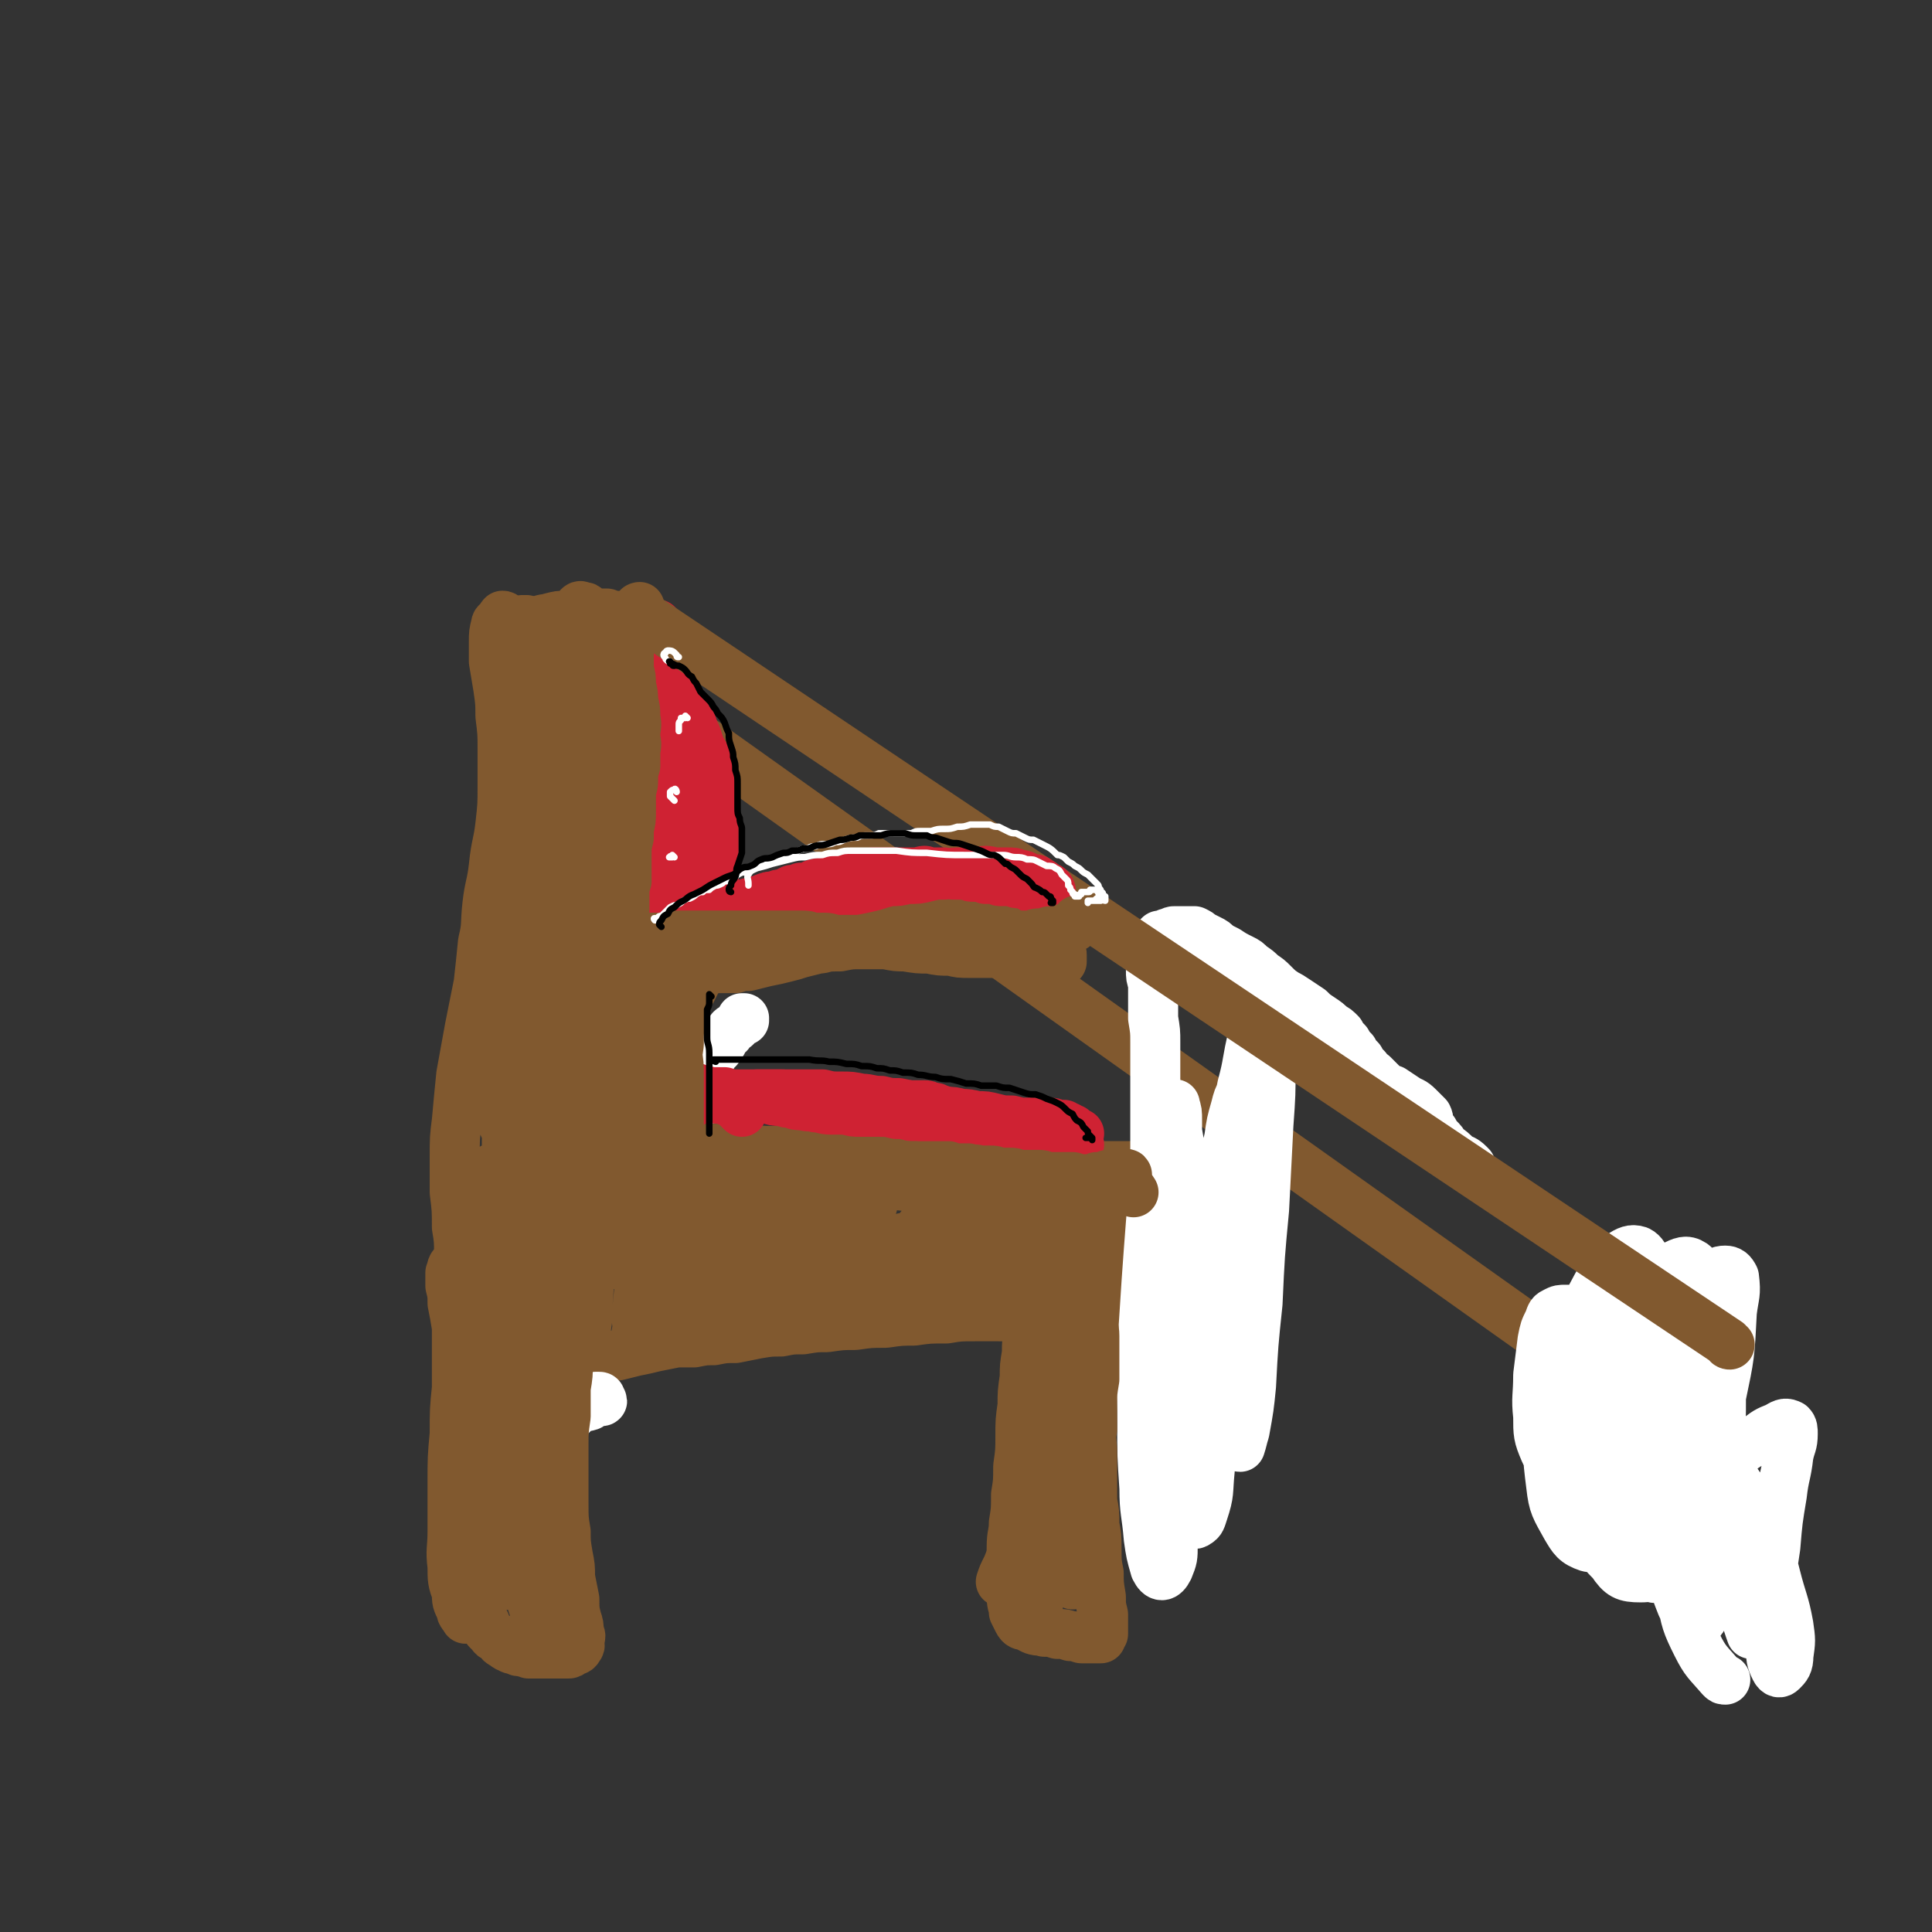 <svg viewBox='0 0 888 888' version='1.1' xmlns='http://www.w3.org/2000/svg' xmlns:xlink='http://www.w3.org/1999/xlink'><rect x="0" y="0" width="888" height="888" fill="#333333" stroke="none"/><g fill='none' stroke='#81592F' stroke-width='23' stroke-linecap='round' stroke-linejoin='round'><path d='M786,694c0,-1 0,-1 -1,-1 -2,-3 -2,-3 -5,-6 -7,-8 -7,-8 -14,-16 -4,-6 -3,-6 -8,-12 -2,-4 -3,-3 -6,-6 -3,-3 -3,-3 -6,-5 -2,-3 -2,-3 -5,-5 -2,-2 -2,-2 -4,-4 -2,-2 -2,-2 -4,-3 -1,-2 -1,-2 -2,-4 -2,-1 -2,-1 -4,-2 -1,-1 -1,-1 -2,-2 -1,-2 -1,-2 -2,-3 -476,-338 -476,-339 -477,-339 -2,-1 -2,0 -4,-1 -1,0 -1,0 -2,0 '/><path d='M232,284c0,0 0,-1 -1,-1 0,0 -1,1 -1,2 -1,1 -2,1 -2,2 -1,4 -1,4 -1,8 0,4 0,4 0,9 1,6 1,6 2,12 1,7 1,7 1,13 1,8 1,8 1,15 0,8 0,8 0,17 0,9 0,9 -1,18 -1,9 -2,9 -3,19 -1,9 -2,9 -3,18 -1,9 0,9 -2,17 -1,10 -1,10 -2,19 -2,10 -2,10 -4,20 -2,11 -2,11 -4,22 -1,10 -1,10 -2,21 -1,8 -1,8 -1,17 0,8 0,8 0,16 1,8 1,8 1,16 1,6 1,6 1,13 1,7 1,7 1,13 1,5 0,5 1,10 1,4 1,4 3,8 1,3 1,3 3,5 2,2 2,2 4,4 2,1 2,1 4,2 2,1 2,1 4,2 2,1 2,1 4,1 3,0 3,0 6,1 2,0 2,0 5,0 3,0 3,0 6,0 3,0 3,0 6,0 3,0 3,0 6,0 3,1 3,1 6,1 3,0 3,0 6,0 4,-1 4,-1 8,-1 4,-1 4,-1 8,-2 5,-1 5,-1 9,-2 5,-1 5,-1 10,-2 4,0 4,0 8,0 5,-1 5,-1 9,-1 5,-1 5,-1 10,-1 5,-1 5,-1 10,-2 6,-1 6,-1 11,-1 5,-1 5,-1 10,-1 6,-1 6,-1 11,-1 7,-1 7,-1 13,-1 7,-1 7,-1 14,-1 7,-1 7,-1 13,-1 7,-1 7,-1 15,-1 6,-1 6,-1 13,-1 5,0 5,0 11,0 6,0 6,0 11,1 6,0 6,0 12,0 5,1 5,1 10,1 4,1 4,1 9,2 5,0 5,0 10,1 4,0 4,0 9,1 4,1 4,1 9,1 3,1 3,1 7,2 3,1 3,1 6,1 3,1 3,1 6,2 2,1 2,1 4,1 2,0 2,0 4,0 1,0 1,1 2,0 1,0 1,0 1,-1 1,-1 1,-2 1,-3 0,-1 0,-1 0,-3 0,-2 0,-2 0,-5 0,-3 0,-3 -1,-6 0,-4 0,-4 0,-7 -1,-4 -1,-4 -1,-8 -1,-3 -1,-3 -1,-6 0,-4 0,-4 0,-7 0,-3 -1,-3 0,-6 0,-3 0,-3 1,-6 0,-3 0,-3 1,-6 1,-3 1,-3 2,-6 0,-2 0,-2 0,-4 1,-2 1,-2 1,-4 0,-1 0,-1 -1,-2 0,-1 0,-1 -1,-1 0,-1 -1,-1 -2,-1 -1,-1 -1,-1 -3,-1 -2,0 -2,0 -5,0 -4,0 -4,0 -7,0 -5,0 -5,0 -10,1 -5,0 -5,0 -10,0 -6,0 -6,0 -11,0 -6,0 -6,0 -12,0 -7,0 -7,0 -14,0 -5,0 -5,0 -10,0 -8,0 -8,0 -15,0 -6,0 -6,0 -11,0 -6,0 -6,0 -11,-1 -6,0 -6,0 -12,-1 -6,0 -6,0 -12,-1 -6,0 -6,0 -11,0 -6,-1 -6,-1 -13,-2 -6,0 -6,0 -12,0 -6,-1 -6,-1 -11,-2 -5,0 -5,0 -9,0 -2,0 -2,0 -3,0 -6,0 -6,0 -12,-1 -6,0 -6,0 -11,0 -6,0 -6,0 -11,0 -4,-1 -4,-1 -9,-1 -4,0 -4,0 -8,-1 -4,0 -4,-1 -8,-1 -4,-1 -4,-1 -7,-1 -3,-1 -3,0 -6,-1 -2,-1 -2,-1 -3,-2 -2,-1 -1,-1 -2,-2 -1,-2 0,-2 -1,-4 0,-2 0,-2 0,-4 1,-3 1,-3 1,-6 0,-4 0,-4 1,-7 0,-4 0,-4 1,-8 0,-4 0,-4 1,-8 0,-5 0,-5 0,-9 1,-4 1,-4 1,-8 0,-4 0,-4 0,-8 0,-4 0,-4 0,-9 1,-6 1,-6 2,-11 1,-7 1,-7 2,-14 2,-6 2,-6 3,-13 2,-7 2,-7 3,-14 1,-6 1,-6 2,-13 1,-6 1,-6 1,-12 1,-6 1,-6 1,-11 0,-5 0,-5 0,-11 0,-4 0,-4 0,-9 -1,-3 -1,-3 -1,-7 0,-4 0,-4 -1,-7 0,-3 0,-3 0,-6 0,-3 0,-3 -1,-6 0,-3 0,-3 0,-5 -1,-3 -1,-3 -1,-5 0,-2 0,-2 0,-4 -1,-2 -1,-2 -1,-4 -1,-2 -1,-2 -2,-3 0,-2 0,-2 -1,-3 -1,-1 -1,-1 -2,-3 -1,-1 0,-1 -2,-2 -1,-1 -1,-1 -2,-2 -2,0 -2,0 -4,-1 -2,0 -2,0 -4,0 -3,-1 -3,-1 -7,0 -4,0 -4,0 -8,1 -3,0 -3,0 -7,1 -3,1 -3,0 -6,2 -2,0 -2,1 -4,2 -2,1 -2,1 -4,2 -1,1 -1,1 -2,2 0,1 -1,1 -1,2 0,1 0,1 0,1 1,1 1,1 2,2 2,1 2,1 3,2 2,2 3,2 4,3 3,2 3,2 5,5 3,2 3,2 5,5 2,4 2,4 5,9 2,4 2,4 4,10 1,6 1,6 2,12 1,7 1,7 0,14 0,6 -1,6 -3,12 -1,6 -2,6 -4,11 -2,3 -1,3 -3,7 0,1 0,1 -1,3 0,0 0,0 0,0 -1,0 0,-1 0,-2 0,-3 0,-3 0,-6 1,-5 0,-5 1,-10 0,-7 0,-7 1,-13 1,-7 1,-7 1,-14 1,-7 1,-7 2,-13 0,-6 0,-6 1,-12 1,-5 1,-5 2,-11 1,-4 1,-4 2,-8 1,-3 1,-3 2,-5 0,-1 1,-2 2,-1 0,0 1,0 1,2 1,2 1,2 2,5 1,5 0,6 0,11 0,7 0,7 0,14 -1,8 -2,8 -3,16 -1,8 -1,8 -1,15 0,5 0,5 1,11 1,3 1,3 3,6 1,2 1,2 3,3 1,1 2,1 3,1 2,-1 2,-2 3,-5 2,-4 2,-4 2,-8 1,-5 1,-5 1,-11 1,-6 1,-6 1,-11 0,-5 0,-5 0,-10 0,-4 0,-4 -1,-9 0,-4 0,-4 -1,-8 -1,-4 -1,-4 -1,-8 -1,-3 -1,-3 -1,-7 -1,-2 -1,-2 -1,-5 -1,-2 -1,-2 -1,-4 -1,-1 -1,-2 -2,-2 0,-1 -1,-1 -1,-1 -1,0 -1,1 -2,1 -2,2 -2,2 -3,4 -2,3 -2,3 -4,6 -2,3 -2,3 -4,6 -2,3 -2,3 -3,6 -1,3 -1,3 -2,6 -1,1 -1,1 -1,3 0,1 0,1 -1,2 0,0 0,0 0,0 0,0 0,0 0,0 0,-1 0,-1 0,-3 1,-1 1,-1 1,-2 1,-2 1,-2 2,-4 1,-1 1,-1 3,-2 0,-1 0,-1 1,-1 0,-1 0,-1 1,-1 0,-1 0,-1 1,-1 0,0 0,0 1,0 1,0 1,0 1,0 1,0 1,0 2,-1 1,0 1,0 1,0 0,-1 0,-1 1,-1 0,-1 0,-1 -1,-1 0,-1 0,-1 -1,-2 -1,-1 -1,-1 -2,-2 0,-1 -1,-1 -1,-2 0,-1 0,-1 0,-3 0,-1 0,-1 1,-2 0,-2 0,-2 1,-3 2,-2 2,-2 3,-3 1,-2 1,-2 2,-3 0,-1 0,-1 1,-2 0,-1 0,-1 1,-1 0,0 0,0 0,0 -1,1 0,1 -1,2 -1,1 -1,1 -2,3 -1,3 -1,3 -3,7 -1,4 -1,4 -3,8 -2,5 -2,5 -4,10 -1,5 -1,6 -2,11 -1,4 -1,4 -1,9 0,3 -1,3 0,6 0,2 1,3 2,4 1,1 2,1 3,0 2,-1 2,-1 4,-4 2,-4 2,-5 3,-10 2,-7 2,-7 3,-14 1,-7 0,-7 0,-15 0,-5 1,-5 0,-11 -1,-3 -1,-4 -2,-7 -1,-2 -1,-2 -2,-3 -1,-1 -1,-1 -2,-1 -1,0 -1,-1 -2,0 0,1 0,1 -1,2 0,2 0,2 0,4 0,3 0,3 0,6 0,4 0,4 0,8 0,5 0,5 0,10 0,4 0,4 0,8 0,3 0,3 0,7 0,1 0,1 0,3 0,0 1,1 1,1 0,0 0,-1 0,-1 -1,-2 -1,-2 -1,-4 -1,-4 -1,-4 -2,-7 -1,-5 -1,-5 -2,-10 -1,-2 -1,-2 -2,-4 0,-2 0,-2 -1,-4 -1,-1 -1,-1 -1,-1 0,0 0,0 0,1 0,1 0,2 0,3 0,4 0,4 1,7 0,5 0,5 1,10 0,5 0,5 1,11 0,5 0,5 0,10 0,4 0,4 -1,9 0,4 0,4 0,7 -1,2 -1,2 0,4 0,0 0,0 1,0 1,-1 1,-2 2,-3 2,-4 2,-4 3,-8 3,-6 2,-6 4,-12 3,-6 3,-6 5,-13 1,-4 1,-4 2,-9 0,-1 0,-2 1,-2 0,-1 0,0 -1,0 0,3 -1,3 -1,6 -2,5 -1,5 -3,10 -2,8 -2,8 -3,16 -3,10 -3,10 -5,20 -2,9 -2,9 -4,19 -2,7 -2,7 -3,14 -1,4 0,5 -1,9 0,1 0,2 0,1 1,-1 1,-3 1,-6 1,-8 1,-8 1,-17 0,-13 0,-13 0,-25 0,-12 0,-12 -1,-23 0,-9 0,-10 0,-19 -1,-5 -1,-6 -3,-11 0,-3 -1,-3 -2,-6 -1,-1 -1,-1 -3,-2 0,-1 -1,-1 -1,0 -1,0 -1,1 -2,2 0,2 0,2 0,5 -1,5 0,5 -1,9 0,7 0,7 0,13 0,7 0,7 0,15 0,7 0,7 0,15 0,6 1,6 1,12 0,4 0,4 0,7 0,1 0,2 0,2 0,0 0,-1 0,-2 -1,-5 -1,-5 -2,-10 -1,-8 -1,-8 -2,-16 0,-9 0,-9 0,-17 -1,-5 -1,-5 -1,-10 0,-2 0,-3 0,-4 0,-1 0,0 0,1 0,4 0,4 0,8 0,10 0,10 0,21 0,16 1,16 0,33 0,21 0,21 -1,42 -2,20 -3,20 -5,40 -2,15 -2,15 -3,30 0,9 0,9 0,19 0,2 -1,5 0,5 0,1 1,-2 2,-4 2,-9 2,-9 3,-19 1,-13 1,-14 2,-27 1,-11 1,-11 2,-21 0,-5 0,-5 0,-11 0,-1 0,-2 -1,-2 -1,2 -1,3 -2,6 -2,8 -2,8 -2,16 -1,14 -1,14 -2,28 0,18 -1,18 -1,37 0,19 -1,19 0,37 1,14 1,14 4,27 2,8 2,9 6,17 1,3 2,5 5,4 2,0 3,-2 4,-5 3,-9 2,-10 3,-19 1,-13 0,-13 0,-26 0,-11 0,-11 -1,-23 -1,-6 0,-7 -3,-13 -1,-3 -1,-4 -3,-6 -2,-1 -4,0 -6,2 -3,3 -3,3 -5,8 -3,9 -3,10 -4,19 -2,12 -2,13 -1,25 1,13 1,14 4,26 3,11 2,11 7,21 3,7 4,7 9,13 2,1 4,2 6,1 5,-3 6,-5 8,-11 4,-8 4,-9 4,-18 1,-12 1,-13 -1,-25 -1,-11 -1,-11 -4,-21 -2,-7 -2,-8 -7,-13 -2,-4 -3,-5 -8,-6 -4,-1 -5,0 -8,2 -5,2 -5,3 -8,8 -3,7 -4,8 -5,16 -1,8 0,9 1,17 1,8 2,9 5,16 3,5 3,6 8,9 4,2 4,3 9,3 4,0 5,-1 8,-3 3,-3 4,-4 6,-8 2,-6 2,-7 2,-13 -1,-9 0,-9 -3,-17 -3,-9 -3,-10 -8,-17 -5,-6 -5,-7 -12,-11 -5,-2 -6,-3 -11,-2 -6,1 -7,1 -12,5 -6,4 -6,5 -9,11 -3,7 -3,8 -2,15 1,7 1,8 5,14 3,4 4,5 10,6 4,2 6,2 10,0 5,-3 6,-4 9,-9 4,-7 4,-7 6,-15 2,-11 2,-11 2,-22 0,-15 0,-15 -2,-29 -2,-16 -2,-16 -5,-32 -2,-12 -3,-12 -5,-25 -2,-8 -2,-7 -4,-15 -1,-4 -1,-4 -1,-8 0,0 -1,-1 0,-1 0,2 1,2 1,5 1,8 1,8 2,16 1,15 1,15 1,31 0,17 -1,17 -1,34 1,11 0,12 3,22 2,6 3,8 8,11 3,3 5,4 9,2 5,-3 5,-5 8,-11 5,-12 4,-13 6,-27 3,-18 2,-18 3,-37 1,-18 1,-18 0,-36 -1,-13 -1,-13 -3,-26 -2,-7 -2,-8 -5,-15 -2,-3 -3,-4 -6,-6 -2,-1 -4,0 -5,1 -3,2 -3,2 -4,5 -1,6 -1,7 -1,13 0,11 0,11 1,21 1,13 1,13 2,25 0,9 0,9 1,18 0,3 0,3 1,6 1,9 1,9 3,18 1,5 0,6 3,10 1,2 2,2 3,1 3,-3 3,-4 4,-9 2,-10 1,-10 2,-21 0,-14 0,-14 0,-29 0,-15 0,-15 0,-30 0,-11 0,-11 -1,-23 0,-7 0,-7 0,-15 0,-4 0,-4 0,-8 0,-1 0,-2 -1,-3 0,0 -1,1 -1,1 -1,4 -1,4 -2,7 -2,8 -2,8 -3,16 -2,13 -2,13 -4,25 -3,14 -3,14 -5,29 -1,14 -1,14 -1,29 0,13 0,13 2,26 1,9 0,10 3,19 2,6 2,6 6,12 2,2 2,3 6,4 2,0 3,-1 5,-3 4,-4 3,-5 6,-10 4,-7 3,-7 7,-14 2,-4 2,-5 6,-8 1,-2 3,-3 4,-2 2,1 3,3 3,6 2,8 1,9 1,17 -1,14 -1,14 -3,28 -1,13 -2,13 -5,26 -1,10 -1,10 -2,20 -1,5 0,5 0,10 0,1 -1,2 0,2 1,0 1,-1 2,-2 0,0 0,0 0,-1 2,-2 2,-2 3,-5 2,-4 2,-4 3,-9 2,-4 2,-4 3,-8 1,-3 1,-3 3,-7 1,-2 1,-2 2,-4 2,-2 2,-2 4,-2 2,-1 2,-1 4,-1 2,1 2,1 5,3 2,1 2,1 5,2 1,1 1,1 2,2 0,1 -1,1 -2,2 -4,1 -4,1 -8,1 -8,0 -8,1 -16,0 -10,-1 -10,-2 -20,-3 -9,-2 -9,-2 -18,-3 -6,-1 -6,0 -11,-1 -2,0 -3,0 -4,-1 0,0 2,-1 3,-1 5,-1 5,-1 10,-1 8,0 8,0 16,1 11,1 11,1 21,2 11,1 11,1 21,1 9,1 8,1 17,2 5,0 5,1 11,1 2,-1 3,0 4,-1 0,-1 -1,-2 -2,-2 -5,-3 -5,-3 -10,-5 -8,-5 -8,-5 -17,-9 -10,-5 -10,-5 -21,-9 -11,-3 -11,-3 -22,-5 -9,-1 -9,0 -17,0 -5,0 -5,0 -9,0 -1,0 -2,0 -2,0 2,0 3,0 6,0 8,1 8,1 15,2 12,1 12,1 23,2 13,1 13,1 26,2 14,1 14,1 27,2 11,0 11,0 23,0 8,0 8,1 17,0 4,-1 5,-1 9,-2 1,-1 2,-2 2,-2 -2,-2 -3,-2 -6,-4 -8,-3 -8,-3 -16,-5 -11,-3 -11,-4 -23,-6 -13,-3 -13,-3 -26,-5 -12,-1 -12,-1 -24,-2 -9,-1 -9,0 -17,-1 -5,-1 -5,-1 -9,-2 -1,-1 -2,-1 -2,-1 1,-1 2,-1 3,-1 5,-1 5,-1 10,0 9,0 9,1 17,2 11,2 11,2 21,4 12,3 12,2 23,4 11,2 11,2 22,4 11,1 11,1 22,2 9,1 9,1 19,2 8,1 8,0 17,1 8,0 8,1 16,1 6,1 6,1 13,1 5,1 5,0 10,1 4,0 4,0 9,1 3,1 3,1 7,2 3,1 3,1 5,2 3,2 3,2 6,3 2,1 2,1 5,2 2,1 2,1 5,2 2,2 2,2 5,3 2,1 2,1 5,1 2,1 2,1 5,1 3,1 3,1 6,1 3,0 3,0 6,0 3,0 3,0 5,0 2,0 2,0 4,0 2,0 2,0 4,1 1,0 1,0 2,1 1,1 1,1 2,2 1,1 1,1 1,2 1,2 1,2 2,3 0,2 0,2 0,4 0,2 0,3 0,5 -1,2 -1,2 -2,5 -1,1 -1,2 -3,3 0,1 -1,1 -2,1 0,0 0,0 -1,-1 -1,-1 0,-2 -1,-4 -1,-3 -1,-3 -1,-7 -1,-4 -1,-4 -2,-9 0,-5 0,-5 -1,-10 0,-1 0,-1 0,-2 -1,-3 0,-3 -2,-7 0,-2 0,-2 -2,-4 -1,-1 -1,-1 -2,-1 -1,1 -1,1 -2,2 -1,1 -1,2 -2,3 0,1 0,1 0,2 -1,5 -1,5 -2,10 -1,7 -1,7 -1,13 0,7 -1,7 0,14 0,4 0,5 2,9 1,2 2,3 4,4 2,0 4,0 5,-2 4,-4 4,-5 5,-10 2,-7 2,-7 2,-14 0,-7 0,-7 -2,-14 -1,-5 -1,-5 -4,-9 -1,-2 -2,-2 -4,-3 -2,-1 -2,-1 -4,-1 -2,1 -2,1 -3,2 -1,2 -1,2 -1,5 0,3 0,3 0,7 1,5 1,5 3,11 1,5 1,5 3,10 1,4 1,4 3,8 1,1 2,2 3,2 2,0 3,-1 4,-3 1,-3 1,-3 1,-7 -1,-6 -1,-6 -2,-12 -2,-7 -2,-7 -5,-13 -2,-5 -3,-5 -6,-8 -2,-2 -2,-2 -5,-3 -2,0 -2,0 -4,1 -2,1 -2,1 -4,3 -1,3 -1,3 -2,7 -1,4 -1,4 -1,9 0,5 0,5 0,10 1,3 1,3 2,7 0,1 0,2 0,2 1,0 1,-1 1,-2 0,-3 0,-3 -1,-6 -1,-6 -1,-6 -3,-13 -2,-7 -2,-7 -5,-14 -2,-5 -2,-5 -5,-9 -2,-1 -3,-2 -6,-2 -2,0 -3,1 -5,3 -3,2 -3,3 -4,6 -2,5 -2,5 -3,11 -1,6 -1,6 -1,12 0,5 0,5 0,10 1,3 1,3 2,6 0,0 0,1 1,1 0,0 0,-1 0,-2 0,-2 1,-2 0,-5 -1,-5 -1,-5 -2,-10 -2,-7 -2,-7 -5,-13 -2,-5 -2,-5 -5,-9 -1,-1 -2,-1 -3,-1 -2,0 -2,0 -4,2 -1,2 -1,2 -1,5 -1,3 -1,3 -1,6 0,4 0,4 1,8 0,2 0,2 0,5 -1,1 0,2 -1,2 -1,1 -2,1 -3,0 -3,-1 -3,-1 -6,-2 -5,-3 -5,-4 -11,-6 -6,-3 -6,-4 -13,-5 -6,-2 -6,-1 -12,-1 -4,0 -4,0 -9,1 -2,1 -3,1 -5,2 -1,1 -2,1 -1,2 0,2 1,3 3,4 4,3 4,3 9,5 8,2 8,2 16,3 8,2 8,1 17,2 7,0 7,0 14,-1 4,0 4,0 8,-2 1,0 2,-1 2,-1 -1,-1 -2,-1 -5,-2 -6,-1 -6,-1 -12,-2 -10,-1 -10,-2 -20,-2 -13,-1 -13,-1 -26,-1 -14,1 -14,1 -27,2 -13,1 -13,1 -25,1 -10,1 -10,1 -20,1 -7,0 -7,0 -13,0 -4,0 -4,0 -7,-1 -1,0 -2,0 -2,0 2,-1 3,-1 6,-1 7,0 7,0 14,0 11,0 11,0 23,1 12,0 12,0 25,1 11,0 11,0 22,1 7,0 7,0 15,0 3,0 4,0 6,0 1,0 0,1 -1,1 -5,0 -5,0 -10,1 -10,0 -10,1 -20,1 -13,1 -13,0 -27,1 -14,2 -14,2 -28,5 -12,2 -11,2 -23,5 -7,2 -7,3 -14,5 -4,0 -4,0 -7,1 0,0 0,0 0,0 3,0 3,0 6,-1 8,-1 8,-1 15,-2 12,-2 12,-2 23,-3 14,-1 14,-1 28,-3 15,-1 15,-1 30,-2 14,-1 14,-1 28,-2 12,-1 12,-1 24,-2 9,-2 9,-2 18,-4 5,-1 5,-1 11,-3 1,0 2,-1 2,-1 0,-1 -2,-1 -4,-1 -5,-1 -5,-1 -10,-1 -8,0 -8,0 -16,1 -10,2 -9,2 -18,4 -7,1 -7,1 -14,3 -3,1 -3,1 -6,2 0,1 0,1 1,1 2,2 3,2 6,2 6,2 6,2 13,3 9,2 9,2 18,2 10,1 10,1 20,0 8,-1 8,-1 16,-3 5,-2 6,-2 10,-5 2,-1 3,-2 3,-4 1,-2 0,-2 -1,-4 -3,-4 -3,-3 -7,-6 -4,-4 -4,-4 -8,-7 -5,-2 -5,-2 -9,-4 -3,-2 -4,-2 -6,-3 -2,-1 -2,-1 -3,-2 0,-1 0,-1 1,-1 2,0 2,0 4,1 5,2 5,2 10,4 7,3 7,3 13,7 7,3 7,3 13,6 4,2 5,2 9,5 1,1 1,2 3,3 0,0 0,1 0,1 -2,0 -3,0 -5,-1 -4,-1 -4,-1 -8,-2 -6,-2 -6,-2 -12,-5 -5,-2 -4,-2 -10,-5 -3,-1 -3,-1 -7,-3 -3,-1 -3,-1 -6,-3 -2,-1 -2,-1 -3,-2 -2,-1 -2,-1 -3,-2 -1,-1 -1,-1 -2,-1 -1,0 -1,1 -2,1 -2,1 -2,2 -3,3 -2,2 -2,2 -4,3 -1,1 -1,1 -3,2 -2,0 -2,0 -3,0 -2,-1 -2,-1 -3,-2 -1,-1 -1,-2 -2,-3 -1,-1 -1,-1 -3,-3 -1,-1 -1,-1 -3,-2 -2,-1 -2,0 -4,0 -2,-1 -2,-1 -5,0 -2,0 -2,0 -4,2 -2,1 -2,1 -5,3 -2,2 -2,2 -3,4 -2,2 -2,2 -3,4 0,2 0,3 0,5 0,1 0,1 1,3 1,1 1,1 3,2 2,1 2,1 4,1 2,1 2,1 4,2 1,0 1,0 2,0 0,0 0,0 0,0 -1,0 -1,0 -1,0 0,0 -1,0 -1,0 1,0 2,0 3,1 3,1 3,1 6,2 4,2 4,3 8,4 3,1 3,2 6,2 2,1 2,0 5,0 2,0 2,0 4,0 2,0 2,0 5,0 3,-1 3,-1 7,-1 3,-1 3,-1 7,-2 3,0 3,0 6,0 2,-1 2,-1 4,0 1,0 1,0 2,0 1,1 1,1 1,1 1,1 1,1 1,1 1,0 1,0 1,1 0,0 0,0 0,1 0,0 0,0 0,1 0,0 0,0 1,0 0,1 0,1 1,1 1,0 1,0 2,0 1,0 1,1 2,1 2,0 2,0 4,0 2,0 2,1 5,0 3,0 3,0 6,-2 4,-1 4,-1 7,-3 3,-2 3,-2 5,-4 2,-1 2,-1 3,-3 1,0 1,0 1,-1 1,0 1,0 1,0 0,0 0,0 0,0 1,0 1,0 1,0 1,0 1,0 1,0 1,0 1,0 2,0 1,0 1,1 2,0 1,0 1,0 1,0 1,-1 0,-1 0,-3 0,0 0,0 -1,0 '/></g>
<g fill='none' stroke='#FFFFFF' stroke-width='23' stroke-linecap='round' stroke-linejoin='round'><path d='M342,469c0,0 -1,-1 -1,-1 0,0 1,0 1,0 -2,2 -2,2 -4,4 -2,1 -2,1 -3,3 -2,1 -1,1 -2,2 -1,1 -1,1 -1,2 -1,1 -1,1 -1,1 -1,1 -1,1 -1,2 -1,1 -1,1 -2,2 -1,2 -1,2 -2,4 -1,1 -1,1 -2,3 0,0 0,0 -1,1 0,1 0,1 0,1 -1,0 -1,0 -1,1 0,0 0,0 -1,0 0,0 0,0 -1,0 0,0 0,0 0,0 -1,0 -1,0 -1,0 -1,0 -1,0 -1,0 0,-1 0,-1 -1,-1 0,0 0,0 -1,0 0,-1 0,-1 0,-1 -1,0 -1,0 -1,0 0,0 0,0 -1,0 0,0 0,0 -1,1 -1,0 -1,0 -2,1 0,0 0,0 -1,1 -1,0 -1,0 -1,1 -1,0 -1,0 -1,0 0,0 0,0 -1,0 0,0 0,0 0,0 -1,0 -1,0 -1,0 0,0 0,0 0,0 -1,0 -1,0 -1,0 0,0 0,0 0,0 0,0 0,0 0,0 0,0 0,0 0,-1 1,0 1,0 1,-1 1,0 1,0 2,-1 0,-1 0,-1 1,-1 0,-1 0,-1 1,-1 0,0 0,0 0,0 0,0 0,0 0,0 -1,1 -1,1 -1,2 -1,2 -1,2 -1,3 -1,2 -1,2 -1,3 -1,2 -1,2 -1,3 0,1 -1,0 -1,1 0,1 0,1 0,1 0,0 0,0 0,1 0,0 0,0 1,1 0,0 0,0 0,0 0,0 0,0 1,0 1,0 1,0 1,-1 1,0 1,0 2,-1 1,-1 1,-1 2,-1 1,-1 2,0 3,-1 1,0 1,0 2,0 1,0 1,0 2,1 1,0 1,0 2,0 0,0 0,1 1,1 1,0 1,0 2,0 0,0 0,0 1,0 0,1 0,1 1,1 0,0 0,0 1,0 0,0 0,0 0,0 0,-1 0,-1 0,-1 0,0 0,0 0,0 -1,0 -1,0 -2,0 -1,0 -1,0 -3,0 -1,0 -1,0 -2,0 -2,0 -2,0 -3,-1 -2,0 -2,0 -3,0 -1,0 -1,0 -3,0 -1,0 -1,0 -2,0 0,-1 0,0 -1,-1 0,0 0,0 0,0 0,-1 0,-1 0,-2 1,0 1,0 2,0 1,-1 1,-1 2,-2 2,0 2,0 3,0 1,0 1,0 3,1 '/><path d='M247,651c0,0 -1,-1 -1,-1 0,0 0,0 0,0 0,0 0,0 0,0 0,-1 0,-2 1,-2 2,-1 2,-1 3,-1 2,-1 2,-1 3,-1 2,0 2,0 4,0 3,0 3,0 5,0 2,-1 2,-1 5,-1 2,-1 2,-1 4,-2 1,0 1,0 3,-1 1,0 1,0 1,0 1,0 1,0 1,1 0,0 0,0 0,0 1,1 1,1 0,1 0,0 0,0 0,0 -1,0 -1,0 -2,0 -2,1 -2,1 -3,2 -3,1 -3,0 -6,2 -2,2 -2,2 -4,4 -1,1 -1,1 -1,2 '/><path d='M725,603c0,0 -1,-1 -1,-1 -2,0 -2,0 -4,0 -3,0 -3,0 -5,1 -2,1 -2,1 -3,4 -2,4 -2,4 -3,9 -1,8 -1,8 -2,16 0,10 -1,10 0,19 0,8 0,9 3,16 2,4 2,6 6,8 4,2 5,2 9,1 6,-1 7,-1 11,-6 6,-6 7,-7 10,-16 6,-12 5,-13 8,-26 3,-15 2,-15 3,-29 1,-9 2,-9 0,-18 -1,-3 -2,-5 -4,-6 -3,-1 -5,0 -8,2 -6,6 -7,7 -11,14 -7,13 -7,13 -12,27 -5,17 -6,17 -8,34 -3,15 -3,15 -1,31 1,9 2,10 7,19 3,5 4,7 10,9 6,1 8,1 13,-2 8,-5 9,-6 14,-15 9,-14 8,-15 13,-31 7,-20 6,-20 9,-41 3,-14 3,-15 3,-29 0,-6 0,-9 -4,-12 -3,-2 -5,-1 -9,1 -8,6 -9,7 -15,16 -9,16 -9,16 -16,34 -6,17 -7,18 -8,36 -2,15 -2,16 1,31 2,10 3,12 10,19 4,6 6,7 13,7 7,0 9,-2 14,-8 9,-12 8,-13 13,-28 7,-23 6,-23 10,-47 4,-19 4,-19 5,-39 1,-8 2,-8 1,-16 -1,-2 -2,-3 -4,-3 -3,0 -4,1 -6,4 -5,7 -5,8 -8,17 -6,16 -7,16 -9,33 -4,21 -4,22 -5,44 0,17 0,17 2,34 2,11 2,12 6,22 2,4 3,7 6,8 3,0 4,-3 5,-6 4,-10 3,-11 4,-22 2,-21 1,-21 2,-42 1,-20 1,-20 1,-40 0,-12 0,-12 0,-24 0,-5 0,-6 -1,-9 -1,-1 -2,-1 -2,0 -2,5 -2,5 -2,10 -1,13 -1,13 0,27 1,20 1,20 3,40 3,18 4,18 7,36 3,12 3,12 6,24 1,6 2,8 3,11 0,0 0,-2 0,-4 -2,-11 -2,-11 -5,-21 -6,-22 -5,-22 -12,-43 -5,-18 -5,-18 -11,-36 -4,-10 -4,-10 -9,-19 -3,-5 -3,-6 -7,-8 -2,-1 -4,0 -5,2 -3,4 -3,5 -4,11 -3,12 -3,12 -4,25 -1,11 -1,12 0,23 0,11 1,11 3,22 2,8 2,8 5,15 1,4 2,6 4,7 1,1 3,-1 3,-2 2,-7 2,-7 3,-14 1,-15 0,-15 0,-30 0,-15 0,-15 0,-30 -1,-7 0,-8 -2,-15 0,-3 0,-4 -2,-5 -2,0 -3,1 -5,3 -3,4 -3,5 -5,10 -4,9 -4,9 -6,18 -3,9 -2,9 -3,18 -1,5 -2,6 -1,11 1,3 1,4 4,5 4,2 5,2 10,1 8,-2 8,-3 16,-7 10,-6 9,-7 19,-14 8,-6 7,-7 16,-12 5,-4 5,-4 10,-6 3,-2 4,-2 6,-1 1,1 1,2 1,4 0,5 -1,5 -2,10 -1,9 -2,9 -3,18 -2,12 -2,12 -3,24 -2,13 -2,13 -2,26 -1,10 -1,10 0,20 0,5 0,6 2,10 1,2 2,2 3,1 2,-2 3,-3 3,-7 1,-7 1,-7 0,-14 -2,-11 -3,-11 -6,-23 -3,-12 -3,-12 -8,-24 -4,-10 -4,-10 -10,-19 -4,-4 -4,-6 -9,-8 -3,-1 -5,-1 -8,2 -5,4 -5,5 -7,12 -3,11 -3,11 -3,23 -1,12 -1,12 2,25 2,10 2,11 7,21 4,8 5,8 11,15 1,1 1,1 2,1 '/><path d='M676,536c0,0 -1,-1 -1,-1 -2,-2 -3,-2 -5,-3 -3,-3 -3,-3 -6,-5 -1,-2 -1,-2 -3,-4 -1,-1 -1,-1 -2,-3 -1,-1 -1,-1 -2,-3 -1,-2 0,-2 -1,-4 -2,-2 -2,-2 -4,-4 -3,-3 -3,-2 -6,-4 -3,-2 -3,-2 -6,-4 -3,-1 -3,-1 -5,-3 -2,-2 -2,-2 -4,-4 -2,-1 -2,-1 -3,-3 -2,-2 -2,-2 -3,-4 -2,-2 -2,-2 -3,-4 -2,-2 -2,-2 -3,-4 -2,-2 -2,-2 -3,-4 -2,-2 -2,-2 -4,-3 -2,-2 -2,-2 -5,-4 -3,-2 -3,-2 -5,-4 -3,-2 -3,-2 -6,-4 -3,-2 -3,-2 -5,-3 -3,-2 -3,-2 -6,-5 -2,-2 -2,-2 -5,-4 -2,-2 -2,-2 -5,-4 -2,-2 -2,-2 -4,-3 -4,-2 -4,-2 -7,-4 -2,-1 -2,-1 -4,-2 -2,-2 -2,-2 -4,-3 -2,-1 -2,-1 -4,-2 -1,-1 -1,-1 -3,-2 -1,0 -1,0 -3,0 -1,0 -1,0 -3,0 -1,0 -1,0 -3,0 -1,0 -1,0 -3,1 -1,0 -1,0 -2,1 -1,0 -1,0 -2,0 -1,1 -1,1 -2,2 -1,0 -1,1 -1,2 0,1 -1,1 -1,2 0,1 0,1 0,2 0,2 0,2 0,4 0,2 0,2 0,4 0,3 0,3 1,6 0,4 0,4 0,8 0,4 0,4 0,8 1,6 1,6 1,11 0,5 0,5 0,11 0,6 0,6 0,13 0,8 0,8 0,16 0,10 0,10 0,19 -1,12 -1,12 -2,24 -1,13 -1,13 -2,27 -1,16 -1,16 -2,31 -1,17 0,17 0,34 0,15 0,15 1,30 0,11 1,11 2,23 1,7 1,7 3,14 1,2 2,3 3,3 1,0 2,-1 3,-3 2,-5 2,-5 2,-11 2,-13 2,-13 3,-26 2,-16 1,-16 3,-33 2,-17 2,-17 4,-35 2,-14 2,-14 5,-29 1,-13 1,-13 4,-25 1,-11 1,-11 3,-22 2,-8 2,-8 4,-17 1,-7 1,-7 3,-14 1,-4 1,-4 3,-8 1,-1 1,-2 2,-2 1,0 2,1 2,3 1,5 1,5 2,11 1,10 1,10 1,21 1,15 1,15 0,31 0,18 -1,18 -3,36 -1,16 -1,16 -3,31 -1,11 -1,11 -2,22 -1,4 -1,5 -1,9 0,1 0,2 1,2 1,-3 1,-4 2,-7 2,-11 2,-11 3,-21 1,-19 1,-19 3,-38 1,-22 1,-22 3,-43 1,-19 1,-19 2,-39 1,-14 1,-14 1,-28 0,-9 1,-9 0,-18 0,-4 0,-4 -1,-8 0,-1 -1,-2 -1,-2 -2,1 -2,2 -3,4 -2,5 -2,6 -3,11 -3,12 -2,12 -5,23 -3,15 -3,15 -6,30 -3,16 -3,16 -6,33 -2,14 -2,14 -4,28 -2,10 -1,10 -2,20 -1,6 -1,6 -2,12 0,1 0,3 0,3 -1,0 -1,-2 -2,-3 -1,-8 -1,-8 -2,-15 -1,-13 -2,-13 -3,-26 -1,-15 -1,-15 -2,-29 -1,-11 0,-11 -1,-23 0,-7 0,-7 0,-14 0,-4 0,-4 -1,-7 0,0 0,-1 0,0 0,3 0,3 0,7 2,10 2,10 3,20 2,17 2,17 3,34 1,18 1,18 2,36 0,18 -1,18 -1,35 -1,15 -1,15 -2,31 0,10 0,10 0,19 1,5 1,5 2,9 1,1 2,2 3,1 2,-1 2,-2 3,-5 3,-9 2,-9 3,-19 1,-13 1,-13 1,-27 0,-14 -1,-14 -1,-29 0,-14 -1,-14 -1,-27 0,-12 -1,-12 0,-24 0,-8 0,-8 1,-16 0,-4 0,-5 2,-8 0,-1 1,-1 3,-1 '/></g>
<g fill='none' stroke='#81592F' stroke-width='23' stroke-linecap='round' stroke-linejoin='round'><path d='M229,603c0,-1 -1,-1 -1,-1 -1,-1 -1,-1 -2,-1 0,0 0,0 0,1 1,2 1,2 1,4 0,3 0,3 0,7 -1,4 -1,4 -2,8 -1,4 -1,4 -2,9 -1,5 -1,5 -2,9 0,5 0,5 -1,10 0,4 0,4 -1,9 0,4 0,4 0,9 0,4 0,4 -1,8 0,4 0,4 0,7 0,4 0,4 -1,8 0,3 0,3 0,6 0,3 0,3 -1,6 0,3 0,3 0,6 0,3 0,3 0,5 0,3 1,3 1,6 0,3 0,3 0,5 1,3 1,3 1,5 0,2 1,2 1,4 1,2 1,2 1,4 1,2 1,3 1,5 1,2 1,2 2,4 0,1 0,1 1,3 1,1 1,1 2,2 1,2 2,1 3,2 1,2 1,2 3,3 1,1 1,1 2,1 1,1 1,1 3,1 1,1 1,1 3,1 2,1 2,0 3,1 2,0 2,0 4,0 2,0 2,0 3,0 2,0 2,0 4,0 2,0 2,0 3,0 2,0 2,0 4,0 1,0 1,0 2,-1 2,-1 2,0 3,-2 1,-1 0,-1 0,-3 1,-2 1,-2 0,-4 0,-3 0,-3 -1,-6 -1,-4 -1,-4 -1,-9 -1,-5 -1,-5 -2,-10 0,-5 0,-5 -1,-10 -1,-6 -1,-6 -1,-11 -1,-6 -1,-6 -1,-13 0,-6 0,-6 0,-13 0,-7 0,-7 0,-14 0,-6 0,-6 1,-13 0,-7 0,-7 0,-13 1,-6 1,-6 1,-12 0,-6 1,-6 1,-12 0,-5 0,-5 0,-10 0,-2 0,-3 -1,-5 0,-1 -1,-1 -2,-1 -1,1 -1,2 -2,4 -2,4 -2,5 -3,10 -2,8 -2,8 -3,17 -1,12 -1,12 -1,24 0,13 0,13 -1,26 0,11 0,11 0,22 0,8 1,8 1,16 1,5 1,5 2,10 0,1 0,2 0,3 0,0 0,0 0,0 0,-3 0,-3 -1,-5 -1,-7 -1,-6 -3,-13 -2,-10 -2,-10 -4,-20 -2,-12 -2,-12 -4,-25 -2,-11 -2,-11 -3,-22 -1,-8 -1,-8 -2,-17 -1,-4 0,-4 -1,-9 0,-2 0,-3 0,-3 1,0 1,1 1,3 1,6 1,6 2,12 1,12 1,12 2,24 1,15 1,15 1,30 1,14 1,14 2,28 1,11 0,11 2,22 2,6 2,6 4,13 1,2 1,2 2,5 0,0 1,0 1,0 0,-2 0,-3 -1,-5 -1,-6 -1,-6 -2,-11 -2,-8 -2,-8 -3,-17 -3,-9 -3,-9 -5,-19 -2,-10 -2,-10 -4,-20 -2,-9 -2,-9 -4,-18 -2,-7 -2,-7 -4,-14 -1,-5 -1,-5 -3,-9 0,-2 0,-2 -1,-4 0,0 -1,0 -1,0 -1,2 -1,3 -1,6 0,7 0,7 0,14 -1,9 -1,9 -1,19 1,8 1,8 2,16 2,7 2,7 3,14 2,5 2,5 4,10 1,4 1,4 2,8 0,2 0,2 0,5 1,0 1,1 1,0 1,0 1,-1 1,-2 1,-5 1,-5 1,-9 0,-7 0,-7 0,-15 0,-10 0,-10 -1,-21 0,-12 0,-12 0,-24 0,-11 -1,-11 0,-23 0,-9 0,-9 1,-18 0,-8 0,-8 1,-15 0,-5 0,-5 1,-10 0,-4 0,-4 0,-8 0,0 0,0 -1,-1 0,-1 0,-2 -1,-3 0,-1 -1,-1 -2,-1 -1,0 -1,1 -2,2 0,0 0,0 0,1 -2,3 -2,3 -3,7 -1,7 -1,7 -2,14 -1,10 -1,10 -2,20 0,13 0,13 -1,25 0,13 0,13 0,26 1,10 1,10 2,19 1,6 1,6 3,12 0,1 1,2 1,3 1,1 1,0 1,-1 -1,-4 -1,-4 -2,-8 -1,-8 -1,-8 -3,-16 -3,-11 -3,-11 -5,-22 -2,-11 -2,-11 -4,-21 -2,-8 -2,-8 -4,-16 -1,-7 -1,-7 -2,-13 -1,-6 -1,-6 -2,-11 0,-4 0,-4 -1,-8 0,-3 0,-3 0,-6 1,-1 0,-1 1,-3 0,0 1,0 1,0 1,1 1,1 1,3 0,3 0,3 0,6 1,6 1,6 0,11 0,8 0,8 0,16 0,10 0,10 0,20 -1,10 -1,10 -1,21 -1,11 -1,11 -1,23 0,11 0,11 0,22 0,8 -1,8 0,16 0,6 0,7 2,12 0,4 0,4 2,8 0,2 1,2 2,4 '/><path d='M481,593c-1,0 -1,0 -1,-1 -1,0 0,1 0,1 -1,1 -2,0 -3,1 -1,1 -1,1 -1,2 -1,1 -1,1 -1,3 -1,2 -1,2 -1,5 -1,4 -1,4 -1,8 -1,5 -1,5 -1,10 -1,6 -1,6 -1,11 -1,7 -1,7 -1,13 -1,7 -1,7 -1,14 0,7 0,7 -1,14 0,7 0,7 -1,13 0,7 0,7 -1,13 0,5 -1,5 -1,11 0,4 0,4 -1,9 0,4 0,4 0,8 1,3 0,3 1,6 0,4 1,4 1,7 1,2 1,2 2,4 1,2 2,2 3,2 2,1 2,1 4,2 3,1 3,0 5,1 3,0 3,0 6,1 3,0 3,0 6,1 2,0 2,0 5,1 2,0 2,0 4,0 2,0 2,0 3,0 1,0 1,0 2,0 0,-1 0,-1 1,-2 0,-1 0,-2 0,-3 0,-3 0,-3 0,-6 -1,-4 -1,-4 -1,-8 -1,-6 -1,-6 -1,-11 -1,-5 -1,-5 -1,-11 0,-6 0,-6 -1,-11 0,-6 0,-6 -1,-11 0,-6 0,-6 0,-11 0,-5 0,-5 0,-11 0,-6 -1,-6 0,-11 0,-6 0,-6 0,-12 0,-5 0,-5 1,-11 0,-5 0,-5 0,-11 0,-4 0,-4 0,-9 0,-4 -1,-4 -1,-8 0,-3 -1,-3 -1,-6 0,-3 0,-3 0,-5 0,-2 0,-2 0,-3 0,-1 0,-1 0,-1 0,1 0,2 0,3 0,4 0,4 0,8 -1,7 -1,7 -1,14 0,10 0,10 -1,20 -1,11 -1,11 -1,23 -1,12 -1,12 -2,24 -1,11 0,11 -1,22 -1,7 0,7 -1,15 0,4 0,4 -1,7 0,1 0,2 0,1 -1,-1 -1,-2 -1,-4 0,-6 0,-6 -1,-11 0,-9 -1,-9 -1,-18 -1,-12 -1,-12 -1,-23 0,-12 0,-12 -1,-24 0,-9 0,-9 0,-18 -1,-5 0,-6 -2,-11 -1,-2 -1,-3 -2,-3 -2,0 -3,1 -4,3 -3,5 -2,6 -4,12 -2,11 -1,11 -2,22 -2,14 -2,14 -2,28 -1,13 -1,13 -1,27 0,11 0,11 1,22 0,6 0,6 2,13 0,2 0,3 1,5 0,0 1,0 1,-1 0,-4 0,-4 1,-8 0,-7 0,-7 0,-14 0,-10 0,-10 0,-21 1,-12 0,-12 1,-24 0,-11 0,-11 0,-23 1,-8 1,-8 1,-17 1,-5 1,-5 1,-10 0,-3 0,-3 0,-5 0,0 0,0 0,1 0,3 0,3 0,6 0,7 0,7 1,13 0,11 0,11 1,21 0,10 1,10 1,21 0,9 0,9 0,18 0,6 0,6 0,12 0,3 0,3 0,5 0,1 1,0 1,0 1,-3 1,-3 1,-6 1,-5 0,-5 0,-10 0,-6 1,-6 0,-12 -1,-5 -1,-5 -2,-10 0,-3 -1,-3 -2,-5 '/><path d='M479,677c0,0 -1,-1 -1,-1 -1,1 -1,2 -1,3 -1,1 -1,1 -2,3 0,1 0,1 0,3 0,2 0,2 0,4 -1,3 -1,3 -1,5 -1,4 -1,4 -3,7 -1,5 -2,5 -4,9 -2,5 -2,5 -4,10 -2,4 -2,4 -3,7 '/></g>
<g fill='none' stroke='#CF2233' stroke-width='23' stroke-linecap='round' stroke-linejoin='round'><path d='M302,518c0,-1 -1,-1 -1,-1 0,-1 0,-1 0,-1 0,-1 -1,-1 -1,-2 1,-1 1,-1 2,-2 0,-1 0,-1 1,-2 0,-1 0,-1 1,-2 0,0 0,0 0,0 0,-1 0,-1 1,0 0,0 0,0 1,0 1,0 1,0 2,0 1,0 1,0 2,0 1,0 1,0 2,0 1,0 1,0 3,0 1,0 1,0 2,-1 1,0 1,0 2,-1 2,0 1,-1 3,-1 1,-1 1,0 2,0 1,-1 1,-1 3,-1 1,0 1,1 2,1 2,0 2,0 3,0 2,1 2,1 3,1 2,0 2,0 3,0 2,0 2,0 4,0 1,-1 1,-1 3,-1 2,-1 2,-1 3,-2 2,0 2,0 4,0 2,0 2,0 3,0 2,0 2,0 4,0 1,0 1,0 3,1 2,0 2,0 3,0 2,0 2,0 4,0 2,1 2,1 3,1 2,1 2,1 3,1 2,0 2,0 4,1 1,0 1,0 3,0 2,0 2,0 4,0 2,1 2,0 4,1 2,0 2,0 4,0 2,0 2,0 4,0 2,0 2,0 4,0 2,0 2,0 3,0 2,0 2,0 4,0 1,0 1,0 3,0 2,0 2,0 4,0 2,0 2,0 4,0 3,0 3,0 5,0 1,0 1,0 3,1 2,0 2,0 3,1 1,0 1,0 3,1 1,1 1,1 3,1 1,1 1,0 3,1 2,0 2,0 3,0 2,1 2,0 4,1 1,0 1,0 3,0 1,0 1,0 3,1 1,0 1,0 3,1 2,0 2,0 3,1 2,0 2,0 4,1 1,0 1,0 3,1 0,0 0,0 1,0 1,0 1,0 3,1 2,0 2,0 3,1 2,0 2,0 3,0 1,0 1,0 2,0 1,0 1,0 1,0 1,0 1,0 2,0 2,0 2,0 3,0 1,0 1,0 2,0 1,0 1,0 1,0 1,0 1,1 2,1 0,0 0,0 1,0 0,0 0,0 1,0 0,0 0,0 1,0 0,0 0,0 1,1 0,0 0,0 1,0 0,1 0,1 0,1 1,1 1,1 1,1 0,0 0,0 0,1 0,0 0,0 1,0 0,0 0,0 0,0 0,0 -1,0 -1,0 -1,0 -1,0 -1,0 -1,0 -1,0 -3,0 -1,-1 -1,-1 -3,-1 -2,-1 -2,-1 -4,-1 -2,-1 -2,-1 -4,-1 -3,-1 -3,-1 -6,-1 -2,-1 -2,-1 -5,-1 -3,-1 -3,-1 -6,-1 -3,-1 -3,-1 -6,-2 -3,-1 -3,-1 -7,-1 -3,-1 -3,-1 -7,-2 -4,0 -4,0 -8,-1 -4,0 -4,0 -8,0 -4,-1 -4,-1 -8,-1 -4,-1 -4,-1 -7,-1 -4,-1 -4,-1 -8,-1 -4,0 -4,0 -8,0 -4,0 -4,0 -7,-1 -4,0 -4,0 -7,0 -4,0 -4,-1 -7,-1 -3,-1 -3,0 -6,-1 -3,0 -3,0 -5,-1 -2,0 -2,0 -5,-1 -2,-1 -2,-1 -5,-1 -2,-1 -2,-1 -4,-1 -3,0 -3,0 -5,0 -2,-1 -2,0 -4,0 -3,0 -3,0 -5,0 -1,0 -1,0 -3,0 -2,0 -2,0 -4,0 -2,0 -2,0 -3,1 -2,0 -2,0 -4,0 -2,0 -2,0 -3,1 -1,0 -1,0 -3,0 -1,0 -1,0 -2,1 -1,0 -1,0 -3,0 -1,1 -1,1 -2,1 -2,0 -2,0 -3,1 -1,0 -1,0 -2,0 0,0 0,0 0,0 0,0 0,0 0,0 0,0 0,0 1,-1 0,0 0,0 1,0 0,-1 0,-1 0,-1 1,0 1,0 1,0 '/><path d='M341,511c0,0 -1,-1 -1,-1 0,0 0,0 0,0 -1,-1 -1,-1 -1,-2 -1,0 0,0 0,-1 1,0 1,0 2,-1 1,0 1,0 2,0 1,-1 1,-1 2,-1 2,0 2,0 4,0 2,0 2,0 4,0 3,1 3,1 5,1 3,0 3,0 6,0 3,0 3,0 6,0 3,0 3,0 7,0 3,0 3,0 6,0 4,1 4,1 7,1 4,0 4,0 7,1 4,0 4,0 8,1 3,0 3,0 7,1 4,0 4,0 8,0 4,0 4,0 7,0 4,1 4,1 8,1 3,0 3,0 7,1 3,0 3,0 6,1 3,0 3,0 6,1 3,1 3,1 6,1 3,0 3,0 6,1 3,0 3,0 6,0 2,0 2,0 5,0 2,0 2,0 5,0 2,0 2,0 4,1 2,0 2,0 3,0 1,1 1,1 2,1 1,1 1,1 2,1 1,1 1,1 1,1 1,1 1,0 1,1 1,0 1,0 1,0 0,0 0,0 0,0 0,0 0,0 0,0 -1,0 -1,0 -2,0 -1,0 -1,0 -2,0 -1,-1 -1,-1 -2,-1 -2,0 -2,0 -4,-1 -3,0 -3,-1 -6,-1 -4,-1 -4,-1 -7,-1 -4,-1 -4,-1 -8,-2 -4,0 -4,0 -8,-1 -4,-1 -4,-1 -8,-1 -4,-1 -4,-1 -9,-1 -4,-1 -4,-1 -9,-2 -4,0 -4,-1 -9,-1 -4,-1 -4,-1 -9,-2 -4,0 -4,0 -8,-1 -5,0 -5,-1 -9,-1 -5,-1 -5,-1 -9,-1 -5,0 -5,0 -9,-1 -4,0 -4,0 -9,0 -3,0 -3,0 -7,0 -4,0 -4,0 -8,0 -4,0 -4,0 -8,0 -3,0 -3,0 -5,0 -1,0 -1,0 -2,0 -3,0 -3,0 -6,-1 -3,0 -3,0 -6,0 -2,0 -2,-1 -5,-1 -1,0 -1,-1 -3,-1 -2,0 -2,0 -4,0 -1,0 -1,0 -3,0 -2,0 -2,0 -4,1 -2,0 -2,0 -4,0 -1,0 -1,0 -3,1 -2,0 -2,0 -3,0 0,0 0,0 -1,0 -1,0 -1,0 -1,0 0,0 0,0 0,0 0,-1 0,-1 0,-1 0,0 1,0 1,-1 1,-1 1,-1 2,-2 1,-2 1,-2 2,-3 1,-2 1,-2 1,-4 1,-1 1,-1 2,-3 0,-3 0,-3 1,-5 1,-2 1,-2 2,-5 1,-3 1,-3 2,-6 1,-2 1,-2 2,-5 1,-3 1,-3 2,-6 1,-3 1,-3 2,-6 2,-3 2,-3 3,-6 1,-3 1,-3 2,-6 2,-4 2,-4 3,-7 1,-4 1,-4 2,-7 1,-4 1,-4 1,-7 1,-3 1,-3 1,-6 0,-3 1,-3 1,-6 0,-3 0,-3 0,-6 0,-3 0,-3 0,-6 0,-4 0,-4 0,-7 0,-4 0,-4 0,-7 0,-4 0,-4 0,-7 0,-3 0,-3 0,-7 0,-3 0,-3 -1,-6 0,-3 0,-3 -1,-6 0,-4 0,-4 -1,-7 -1,-4 -1,-4 -3,-7 -1,-3 -1,-3 -2,-6 -1,-2 -1,-2 -2,-5 -2,-2 -2,-2 -3,-5 -1,-2 -1,-2 -2,-5 -1,-2 -1,-2 -2,-4 -1,-3 -1,-3 -1,-5 -1,-2 -1,-3 -1,-5 0,-2 0,-2 -1,-4 0,-2 0,-2 -1,-4 0,-2 0,-2 -1,-4 0,-2 0,-2 -1,-4 -1,-1 -1,-1 -1,-3 -1,-1 -1,0 -1,-1 -1,-1 -1,-1 -1,-1 0,-1 0,-1 0,-1 0,0 0,0 0,1 1,1 1,1 1,2 1,1 0,1 1,3 1,3 1,3 1,5 1,4 1,4 2,7 1,5 1,5 2,9 1,5 1,5 2,10 1,5 1,5 2,11 1,6 1,6 2,13 0,6 0,6 0,13 0,5 1,5 1,10 0,5 0,5 0,10 0,5 0,5 0,10 0,6 0,6 0,11 0,5 0,5 -1,10 -1,5 -1,5 -2,10 0,5 0,5 -1,10 -1,5 -1,5 -2,10 0,4 0,4 -1,8 -1,5 -1,5 -2,9 0,4 0,4 -1,7 -1,4 -1,4 -1,7 -1,3 -1,3 -1,6 0,3 0,3 -1,6 0,3 0,3 0,5 0,3 0,3 0,5 -1,1 -1,1 -1,3 0,1 0,1 0,1 -1,0 -1,0 -1,-1 0,-1 0,-1 0,-2 0,-2 0,-2 0,-4 0,-1 0,-1 0,-1 0,-4 0,-4 1,-7 0,-3 0,-3 0,-6 1,-4 1,-4 1,-7 0,-3 0,-3 0,-6 0,-2 0,-2 0,-5 -1,-3 -1,-3 -1,-5 0,-3 0,-3 1,-6 0,-2 0,-2 1,-5 0,-3 0,-3 1,-5 1,-3 1,-3 2,-6 0,-3 0,-3 1,-5 0,-3 0,-3 0,-5 1,-3 1,-3 1,-5 0,-3 0,-3 0,-5 0,-2 0,-2 0,-5 0,-3 0,-3 1,-5 0,-4 0,-4 0,-7 0,-4 0,-4 0,-8 1,-4 1,-4 1,-8 0,-3 0,-3 0,-7 0,-3 0,-3 0,-6 0,-3 0,-3 0,-6 0,-3 0,-3 0,-6 0,-2 0,-2 0,-5 -1,-2 -1,-2 -1,-5 0,-2 0,-2 -1,-4 0,-2 0,-2 -1,-4 -1,-1 -1,-1 -1,-3 -1,-2 -1,-2 -1,-3 -1,-2 -1,-2 -1,-3 0,-2 0,-2 0,-4 -1,-1 -1,-1 -1,-3 0,-1 0,-1 0,-3 0,-2 0,-2 0,-4 0,-2 1,-2 0,-4 0,-2 0,-2 -1,-3 -1,-2 -1,-2 -1,-3 -1,-2 -1,-2 -1,-3 0,-2 0,-2 1,-4 1,-3 1,-3 3,-5 '/></g>
<g fill='none' stroke='#81592F' stroke-width='23' stroke-linecap='round' stroke-linejoin='round'><path d='M795,618c-1,0 -1,-1 -1,-1 -501,-335 -501,-336 -502,-336 0,0 1,0 1,0 0,0 0,-1 0,-1 0,-1 1,-1 1,-1 0,0 0,1 -1,1 0,1 0,1 0,3 -1,2 -1,2 -1,4 -1,2 -1,2 -2,5 -1,2 -1,2 -1,5 0,3 0,3 0,5 0,3 0,3 0,6 1,3 1,3 1,7 1,4 1,4 1,7 1,4 1,4 1,8 1,4 0,4 0,8 0,3 1,3 0,7 0,3 0,3 0,7 -1,3 -1,3 -1,7 0,3 -1,3 -1,7 0,3 0,3 0,7 0,4 0,4 -1,8 0,2 0,2 0,4 -1,4 -1,4 -1,8 0,3 0,3 0,6 0,3 0,3 0,6 -1,3 -1,3 -1,6 0,4 0,4 0,7 0,3 -1,3 -1,6 0,3 0,3 0,6 0,3 0,3 -1,5 0,3 0,3 0,5 0,3 0,3 0,6 0,3 0,3 0,6 0,3 0,3 0,6 0,2 0,2 0,5 0,2 1,2 1,5 0,2 0,2 0,4 0,3 0,3 0,5 0,2 0,2 -1,5 0,2 0,2 0,5 0,2 0,2 0,4 0,2 0,2 0,4 0,2 0,2 0,4 0,3 0,3 0,5 0,2 0,2 0,4 1,2 1,2 1,3 0,2 0,2 1,4 0,1 0,1 0,3 0,1 0,1 1,3 0,1 0,1 0,2 0,2 0,2 1,3 0,1 0,1 0,2 0,1 0,1 0,2 0,1 0,1 1,1 0,1 0,1 1,1 1,0 1,0 1,1 1,0 1,0 1,0 1,0 1,0 2,0 1,0 1,0 2,0 1,1 1,1 2,1 1,0 1,0 3,0 1,0 1,0 3,0 1,0 1,0 3,0 2,0 2,0 4,0 2,0 2,0 4,0 2,0 2,1 4,1 2,0 2,0 5,0 2,1 2,1 5,1 3,0 3,0 6,0 3,0 3,0 6,0 3,0 3,0 6,1 3,0 3,-1 5,0 3,0 3,0 6,0 3,0 3,0 6,0 2,0 2,0 5,0 2,0 2,1 5,1 2,0 2,0 5,0 3,0 3,0 6,0 2,0 2,0 5,0 3,0 3,0 6,-1 3,0 3,0 5,0 3,0 3,0 5,-1 2,0 2,0 4,0 3,0 3,0 5,0 2,0 2,0 5,0 2,0 2,0 5,0 2,0 2,0 5,0 2,0 2,0 5,0 2,1 2,1 4,1 3,0 3,0 5,0 3,1 3,0 5,1 2,0 2,0 5,0 2,0 2,0 4,1 2,0 2,0 5,0 2,0 2,0 4,1 2,0 2,0 5,0 2,0 2,0 4,0 2,0 2,0 4,1 1,0 1,0 3,0 2,0 2,0 3,0 2,0 2,0 3,0 1,0 1,0 3,0 1,0 1,1 2,1 1,0 1,0 2,0 2,0 2,0 3,0 1,0 1,0 2,0 1,0 1,0 2,-1 2,0 2,0 3,0 1,0 1,0 2,-1 1,0 1,0 2,0 0,0 0,0 0,0 1,0 1,0 1,0 1,0 1,0 2,0 0,-1 0,0 1,0 1,0 1,0 1,0 1,0 1,0 1,0 0,0 0,0 1,0 0,0 0,0 0,0 0,0 0,0 0,0 0,0 0,-1 -1,0 0,0 0,0 0,0 0,0 0,0 0,0 0,1 0,1 0,2 2,3 2,3 4,6 '/><path d='M295,441c0,0 -1,-1 -1,-1 0,0 0,1 0,1 0,0 0,0 1,0 0,-1 0,0 1,0 0,0 0,0 1,0 1,0 1,0 2,0 2,-1 2,-1 3,-1 1,0 1,0 3,0 2,0 2,0 4,-1 2,0 2,0 4,0 3,-1 3,-1 5,-1 3,0 3,0 5,-1 3,0 3,0 6,-1 4,0 4,0 7,-1 3,-1 3,-1 7,-1 3,-1 3,-1 7,-1 4,-1 4,-1 7,-1 4,0 4,0 8,-1 4,0 4,0 9,-1 5,-1 5,-1 10,-2 5,-1 5,-1 10,-2 5,0 5,0 10,-1 4,0 4,0 9,-1 4,-1 4,-1 9,-1 5,-1 5,-1 9,-2 5,-1 5,-1 9,-1 5,-1 5,-1 9,-1 3,0 3,0 7,-1 4,0 4,0 7,0 3,0 3,0 6,0 3,0 3,0 6,0 3,0 3,0 5,0 2,-1 2,0 4,-1 1,0 1,0 2,0 1,0 1,0 1,-1 0,0 0,0 0,0 0,0 0,0 0,0 -1,0 -1,0 -2,0 0,0 0,0 -1,0 0,0 0,0 0,1 0,1 0,1 0,2 0,2 0,2 0,3 0,1 0,1 0,3 0,1 0,1 1,2 0,2 0,2 0,3 1,1 1,1 1,3 0,1 0,1 1,2 0,1 0,1 0,2 1,1 1,1 1,2 0,1 0,1 0,2 0,0 0,0 0,1 0,0 0,0 0,0 0,0 0,0 -1,0 -1,-1 -1,-1 -2,-1 -1,-1 -1,-1 -3,-1 -2,0 -2,0 -4,-1 -2,0 -2,0 -5,0 -2,0 -2,0 -5,-1 -4,0 -4,0 -7,0 -3,0 -3,0 -7,0 -4,0 -4,0 -8,0 -5,0 -5,0 -9,-1 -5,0 -5,0 -10,-1 -5,0 -5,0 -11,-1 -4,0 -4,0 -9,-1 -6,0 -6,0 -11,0 -5,0 -5,0 -10,1 -5,0 -5,0 -10,1 -5,1 -5,1 -9,1 -4,1 -4,1 -8,2 -1,0 -1,0 -2,0 -3,0 -3,0 -7,1 -3,0 -3,0 -6,0 -4,1 -4,1 -7,1 -4,1 -4,1 -7,1 -3,1 -3,1 -6,1 -3,1 -3,1 -5,1 -3,0 -3,1 -5,1 -2,0 -2,0 -3,0 -2,1 -2,0 -3,1 0,0 0,0 -1,0 0,0 0,0 0,0 0,0 0,0 0,0 0,0 0,0 1,0 1,0 1,0 2,0 1,0 1,0 3,0 2,0 2,0 4,0 2,0 2,0 4,0 2,0 2,0 5,-1 2,0 2,0 5,0 3,0 3,0 7,0 3,-1 3,-1 6,-1 4,-1 4,-1 8,-2 5,-1 5,-1 9,-2 4,-1 4,-1 7,-2 4,-1 4,-1 8,-2 3,0 3,-1 6,-1 1,-1 1,-1 3,-1 1,0 1,-1 1,-1 0,0 -1,0 -1,0 -2,0 -2,0 -4,0 -3,0 -3,0 -6,-1 -4,0 -4,0 -8,0 -4,0 -4,0 -8,1 -4,0 -4,0 -7,0 -4,1 -4,1 -9,2 -4,1 -4,1 -8,2 -5,2 -5,2 -9,4 -4,1 -4,1 -8,3 -2,1 -2,1 -5,2 -3,1 -3,0 -5,1 -2,1 -2,1 -4,1 -2,1 -2,1 -4,1 -2,1 -2,1 -4,1 -2,0 -2,0 -3,1 -1,0 -1,0 -2,0 -1,0 -1,0 -1,0 -1,0 -1,0 -2,0 0,0 0,0 -1,0 0,1 0,1 -1,1 0,0 0,0 0,1 0,0 0,1 0,1 0,1 1,1 1,1 1,0 1,1 2,1 1,0 1,0 2,0 1,0 2,0 3,-1 1,-1 1,-1 3,-2 2,-1 2,-1 4,-2 3,-2 3,-2 6,-4 4,-2 4,-2 8,-5 3,-2 3,-2 7,-4 3,-1 3,-1 6,-2 2,-1 2,-1 5,-2 0,0 0,0 1,-1 0,0 0,0 0,0 0,1 -1,1 -1,2 -1,1 -1,1 -2,2 -1,1 -1,1 -2,2 -2,2 -2,2 -3,3 -1,2 -1,2 -3,4 -1,3 -1,2 -3,5 -1,2 -1,2 -2,4 -2,3 -2,3 -3,6 -1,4 -1,4 -2,8 -1,5 -1,5 -1,11 -1,7 -1,7 -1,13 0,7 0,7 -1,14 0,6 0,6 0,12 0,4 0,4 1,7 0,2 0,2 0,4 0,0 1,0 1,0 0,-1 0,-1 0,-3 0,-3 0,-3 0,-7 0,-5 0,-5 0,-11 0,-7 0,-7 0,-14 0,-6 0,-6 -1,-12 0,-4 0,-4 0,-9 -1,-3 0,-3 -1,-6 -1,-2 -1,-2 -2,-4 0,-1 -1,-1 -1,-1 0,0 0,1 0,1 -1,2 0,2 0,4 0,1 0,1 0,2 0,7 -1,7 0,13 0,8 0,8 0,16 0,8 0,8 1,16 0,6 0,6 1,12 1,4 1,4 1,8 1,1 1,1 1,3 0,0 0,0 0,0 0,-1 -1,-2 -1,-3 -2,-5 -2,-5 -3,-10 -3,-7 -3,-7 -5,-14 -2,-7 -2,-7 -3,-15 -2,-6 -2,-6 -3,-12 0,-4 0,-4 0,-9 0,-2 -1,-2 0,-5 0,-1 1,-1 1,-1 1,0 1,1 1,2 1,3 1,3 2,6 0,6 0,6 0,12 0,9 0,9 0,18 -1,13 -1,13 -3,26 0,5 0,5 -1,9 '/></g>
<g fill='none' stroke='#CF2233' stroke-width='23' stroke-linecap='round' stroke-linejoin='round'><path d='M327,422c0,0 -1,-1 -1,-1 0,0 0,0 1,0 1,0 1,0 2,-1 1,0 1,0 2,0 1,-1 1,-1 2,-1 0,0 0,0 1,0 0,0 0,0 0,0 0,0 0,0 0,-1 1,0 1,0 1,0 0,0 0,0 1,0 0,0 0,-1 1,-1 1,0 1,0 2,0 1,-1 1,-1 2,-1 2,-1 2,0 3,-1 2,0 2,0 4,-1 2,0 2,0 3,-1 3,-1 2,-1 5,-1 2,-1 2,-1 4,-1 2,-1 2,-1 4,-2 2,0 2,0 4,-1 3,0 3,0 5,-1 2,-1 2,-1 4,-1 3,-1 3,-1 5,-2 2,0 2,0 4,-1 3,0 3,0 5,-1 2,0 2,0 4,0 3,0 3,0 6,-1 2,0 2,0 5,0 2,0 2,0 5,0 3,0 3,0 5,0 3,0 3,0 6,0 3,-1 3,-1 5,0 3,0 3,0 6,0 2,0 2,0 5,1 3,0 3,0 6,0 2,1 2,1 4,1 3,0 3,0 5,1 2,0 2,0 4,0 2,1 2,1 4,1 2,0 2,0 4,0 2,1 2,1 4,1 2,0 2,0 4,1 1,1 1,1 3,2 1,0 1,0 2,1 1,0 1,0 2,0 1,0 1,0 2,1 0,0 0,0 0,0 1,0 1,0 1,0 0,0 0,0 0,-1 0,0 0,0 0,0 0,-1 0,-1 -1,-2 -1,0 -1,0 -2,-1 -1,-1 -1,-1 -3,-2 -1,-1 -1,-1 -3,-1 -3,-1 -3,-2 -6,-2 -2,-1 -2,-1 -5,-1 -3,0 -3,0 -6,0 -4,-1 -4,-1 -7,0 -4,0 -4,0 -8,0 -4,0 -4,0 -8,1 -4,0 -4,0 -8,1 -4,1 -4,1 -9,1 -4,1 -4,1 -8,1 -4,1 -4,1 -7,2 -4,1 -4,1 -9,2 -4,1 -4,0 -8,1 -3,1 -3,1 -7,2 -4,1 -4,1 -7,1 -4,1 -4,1 -7,1 -3,0 -3,0 -6,1 -3,0 -3,0 -7,0 -3,1 -3,1 -6,1 -3,0 -3,0 -7,1 -3,0 -3,0 -6,1 -3,0 -3,0 -5,0 -2,0 -2,0 -4,0 -2,1 -2,0 -4,1 -1,0 -2,0 -2,1 -1,1 0,2 0,3 '/></g>
<g fill='none' stroke='#81592F' stroke-width='23' stroke-linecap='round' stroke-linejoin='round'><path d='M297,435c0,0 -1,0 -1,-1 0,-1 0,-1 0,-2 0,0 0,0 0,0 0,-1 0,-1 0,-1 1,0 1,0 1,0 1,0 1,0 2,0 1,0 1,0 2,0 1,0 1,0 3,0 1,0 1,0 3,0 2,-1 2,-1 5,-1 2,0 2,0 4,0 2,0 2,0 4,0 2,0 2,0 4,0 2,0 2,0 5,0 2,0 2,0 5,0 3,0 3,0 6,0 2,0 2,0 5,0 3,0 3,0 7,0 2,0 2,0 5,0 3,0 3,0 6,0 3,0 3,0 5,0 3,0 3,0 5,1 3,0 3,0 6,0 3,0 3,1 6,1 3,0 3,0 6,0 3,0 3,0 6,0 3,0 3,0 7,0 3,0 3,0 6,0 3,0 3,0 7,0 3,0 3,0 6,0 3,0 3,0 6,0 2,0 2,0 5,0 3,0 3,0 5,0 3,0 3,-1 5,-1 2,0 2,0 4,0 2,0 2,0 4,0 1,0 1,0 3,0 2,0 2,0 4,0 1,0 1,0 3,0 1,0 1,0 3,0 2,-1 2,0 3,-1 2,0 2,0 4,0 1,0 1,0 3,0 1,-1 1,-1 3,-1 1,0 1,0 2,0 2,-1 2,-1 3,-1 2,0 2,0 3,0 2,-1 2,-1 3,-1 1,0 1,0 2,-1 0,0 0,0 1,0 1,0 1,0 1,0 1,0 1,0 1,-1 0,0 0,0 0,0 0,0 0,0 0,0 0,-1 0,-1 0,-1 0,0 0,0 0,0 0,0 0,0 0,0 0,0 0,0 1,0 0,0 0,0 0,-1 '/></g>
<g fill='none' stroke='#FFFFFF' stroke-width='3' stroke-linecap='round' stroke-linejoin='round'><path d='M302,423c-1,0 -1,0 -1,-1 -1,0 0,1 0,1 1,0 1,0 1,-1 1,-1 1,-1 2,-1 1,-1 1,-1 2,-2 1,-1 1,-1 2,-2 2,-1 2,-1 3,-1 2,-1 2,-1 3,-2 2,-1 2,-1 3,-1 2,-1 2,-1 3,-2 2,-1 1,-1 3,-1 1,-1 1,-1 3,-1 1,-1 1,-1 3,-2 1,0 1,0 3,-1 1,-1 1,-1 3,-1 1,-1 1,-1 3,-2 1,-1 1,-1 3,-2 1,0 1,0 3,-1 2,0 2,-1 4,-1 1,-1 2,-1 3,-1 2,-1 2,-1 4,-2 2,-1 2,0 4,-1 2,-1 2,-1 4,-2 2,-1 2,-1 4,-2 2,-1 2,-1 4,-1 2,-1 2,-1 4,-1 2,-1 2,-1 4,-1 3,0 3,0 5,-1 2,0 2,0 4,-1 3,-1 3,-1 6,-1 2,-1 2,-1 5,-1 3,0 3,0 5,-1 3,0 3,0 5,0 2,0 2,0 5,0 2,0 2,0 5,0 2,-1 2,-1 4,-1 3,0 3,0 5,0 3,-1 3,-1 6,-1 3,0 3,0 6,-1 3,0 3,0 6,-1 2,0 2,0 5,0 2,0 2,0 4,0 2,1 2,1 4,1 2,1 2,1 4,2 2,1 2,1 4,1 2,1 2,1 4,2 2,1 2,1 4,1 2,1 2,1 4,2 4,2 4,2 7,5 1,0 1,0 3,1 1,1 1,1 2,2 2,1 2,1 3,2 2,1 2,1 3,2 1,1 1,1 3,2 1,1 1,1 2,2 1,1 1,1 2,2 1,1 1,1 1,2 1,1 1,1 1,2 1,0 1,1 1,1 0,1 0,1 1,1 0,1 0,1 0,1 0,0 0,0 0,0 0,1 0,0 0,1 -1,0 -1,-1 -2,0 -1,0 -1,0 -2,0 -1,0 -1,0 -2,0 -1,0 -1,0 -2,0 0,0 0,0 0,1 0,0 0,0 0,0 0,0 0,0 0,0 0,-1 0,-1 1,-1 0,0 0,0 1,0 0,0 0,0 1,0 0,0 0,0 1,-1 0,0 0,0 0,0 0,0 0,0 1,0 0,-1 0,-1 0,-1 0,-1 0,-1 0,-1 0,-1 0,-1 0,-1 -1,0 0,0 -1,-1 0,0 0,0 0,0 0,0 0,0 -1,0 0,0 0,0 0,0 -1,0 -1,0 -1,0 0,0 0,0 -1,0 0,1 0,1 -1,1 0,0 0,0 -1,0 0,0 0,0 0,0 0,0 0,0 -1,0 0,0 0,0 -1,0 0,0 0,1 0,1 -1,0 -1,0 -1,1 0,0 0,0 -1,0 0,0 0,0 0,0 0,0 0,0 0,0 -1,0 -1,0 -1,0 0,-1 0,-1 0,-1 -1,0 -1,0 -1,-1 0,0 0,0 -1,-1 0,-1 0,-1 -1,-2 0,-2 0,-2 -1,-3 -1,-1 -1,-1 -2,-2 -1,-2 -1,-2 -3,-3 -1,-1 -2,-1 -4,-1 -2,-1 -2,-1 -4,-2 -2,-1 -2,-1 -5,-1 -2,-1 -3,-1 -5,-1 -3,0 -3,-1 -6,-1 -3,0 -3,0 -6,0 -3,0 -3,0 -5,0 -3,0 -3,0 -6,0 -9,0 -9,0 -18,-1 -7,0 -7,0 -14,-1 -3,0 -3,0 -6,0 -4,0 -4,0 -7,0 -3,0 -3,0 -7,0 -4,0 -4,0 -7,1 -4,0 -4,0 -7,1 -4,0 -4,0 -8,1 -3,0 -3,0 -7,1 -4,1 -4,1 -8,2 -3,1 -3,1 -7,2 -2,1 -3,1 -4,3 -1,1 0,2 0,4 0,0 0,0 0,1 '/><path d='M312,302c-1,0 -1,0 -1,-1 -1,-1 -1,-1 -1,-1 -1,-1 -2,-1 -3,-1 0,0 -1,0 -1,1 -1,0 -1,1 -1,1 0,1 1,1 1,2 1,1 1,1 2,1 '/><path d='M316,330c0,0 -1,-1 -1,-1 0,0 0,1 0,1 0,0 -1,0 -1,0 0,0 0,0 -1,0 0,1 0,1 0,1 -1,1 -1,1 -1,2 0,1 0,1 0,3 '/><path d='M311,364c0,-1 -1,-2 -1,-1 -1,0 -1,0 -2,1 0,0 0,1 0,1 0,0 0,0 0,0 0,1 0,1 0,1 1,1 1,1 2,2 '/><path d='M310,394c0,0 0,0 -1,-1 0,0 0,1 0,1 0,0 0,0 -1,0 0,0 0,0 0,0 0,0 -1,0 0,0 0,-1 0,0 1,0 '/></g>
<g fill='none' stroke='#000000' stroke-width='3' stroke-linecap='round' stroke-linejoin='round'><path d='M304,426c0,0 -1,-1 -1,-1 0,-1 0,-1 1,-2 1,-2 1,-2 3,-3 1,-2 1,-2 3,-3 2,-2 2,-2 4,-3 2,-1 2,-2 5,-3 2,-1 2,-1 4,-2 3,-2 3,-2 5,-3 2,-1 2,-1 4,-2 2,-1 2,-1 5,-2 2,-1 2,-2 4,-3 2,-1 2,0 4,-1 3,-1 2,-2 5,-3 2,-1 2,0 5,-1 2,-1 2,-1 5,-2 2,0 2,0 4,-1 3,0 3,0 5,-1 3,0 3,0 5,-1 3,-1 3,0 6,-1 3,-1 3,-1 6,-2 2,0 2,0 5,-1 2,0 2,0 4,-1 2,0 2,0 4,0 1,0 1,0 1,0 3,0 3,0 5,0 3,-1 3,-1 6,-1 2,0 2,0 5,0 3,1 3,1 5,1 2,0 2,0 5,0 2,1 2,1 4,1 3,1 3,1 6,2 3,1 3,0 6,1 3,1 3,1 6,2 3,1 3,1 5,2 2,1 2,1 4,1 2,1 2,1 3,2 1,1 1,1 2,2 1,0 1,0 2,1 1,1 2,1 3,2 1,1 1,1 2,2 1,1 1,1 3,2 1,1 1,1 2,2 1,1 1,2 2,2 2,1 2,1 3,2 1,0 1,0 2,1 0,0 0,0 1,1 1,0 1,0 1,1 1,1 1,1 1,1 0,1 0,1 0,1 -1,0 -1,0 -1,0 '/><path d='M336,410c0,0 0,0 -1,-1 0,0 1,1 1,1 0,0 -1,0 -1,-1 0,-1 0,-1 1,-2 0,-2 1,-2 2,-4 1,-3 0,-3 1,-5 1,-3 1,-3 2,-6 0,-3 0,-3 0,-6 0,-2 0,-2 0,-5 0,-2 -1,-2 -1,-5 -1,-2 -1,-2 -1,-5 0,-3 0,-3 0,-5 0,-3 0,-3 0,-6 0,-3 0,-3 -1,-6 0,-3 0,-3 -1,-6 0,-2 0,-2 -1,-5 -1,-3 -1,-3 -1,-6 -1,-2 -1,-2 -2,-5 -1,-2 -1,-2 -3,-4 -1,-2 -1,-2 -2,-3 -1,-2 -1,-2 -3,-4 -1,-1 -1,-1 -3,-3 -1,-2 -1,-2 -2,-4 -1,-1 -1,-1 -2,-3 -2,-1 -2,-2 -3,-3 -1,-1 -1,-1 -3,-2 -1,0 -1,0 -3,-1 0,0 0,0 -1,0 0,-1 -1,-1 0,-1 0,1 0,1 1,1 0,1 0,1 1,1 '/><path d='M329,488c0,0 -1,0 -1,-1 0,0 1,0 1,0 1,0 1,0 2,0 2,0 2,0 3,0 3,0 3,0 5,0 3,0 3,0 5,0 3,0 3,0 7,0 3,0 3,0 6,0 4,0 4,0 7,0 4,0 4,0 8,0 5,1 5,0 9,1 4,0 4,0 8,1 4,0 4,0 7,1 4,0 4,0 7,1 3,0 3,0 6,1 3,0 3,0 6,1 4,0 4,0 7,1 4,0 4,1 8,1 3,1 3,1 7,1 4,1 4,1 7,2 4,0 4,0 7,1 4,0 4,0 7,0 3,1 3,1 6,1 3,1 3,1 6,2 3,1 3,1 6,1 3,1 3,1 5,2 3,1 3,1 5,2 2,1 2,1 4,3 1,1 1,1 3,2 1,2 1,2 2,3 2,1 2,1 3,3 1,1 1,1 2,2 0,1 0,1 1,2 0,0 0,0 1,1 0,0 0,0 0,0 0,0 0,0 0,0 0,1 0,1 0,1 0,0 0,-1 -1,-1 -1,0 -1,0 -2,0 '/><path d='M327,458c0,0 -1,-1 -1,-1 0,0 0,1 0,1 0,1 0,1 0,2 0,2 0,2 -1,4 0,3 0,3 0,6 0,3 0,3 0,7 0,3 1,3 1,7 0,3 0,3 0,6 0,4 0,4 0,7 0,3 0,3 0,5 0,3 0,3 0,5 0,2 0,2 0,4 0,2 0,2 0,3 0,1 0,1 0,1 0,1 0,1 0,2 0,1 0,1 0,2 0,1 0,1 0,1 0,1 0,1 0,1 0,0 0,0 0,0 '/></g>
</svg>